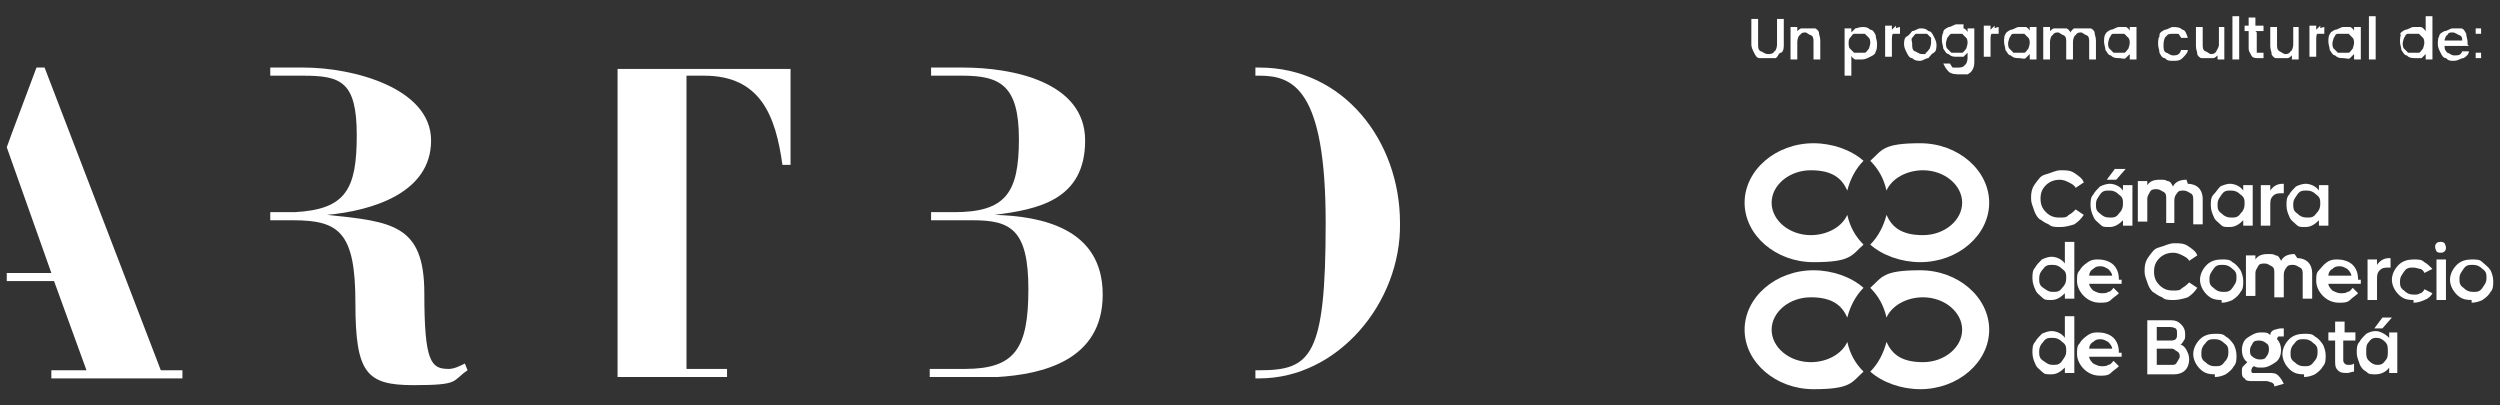 <?xml version="1.0" encoding="UTF-8"?>
<svg xmlns="http://www.w3.org/2000/svg" version="1.1" xmlns:cc="http://creativecommons.org/ns#" xmlns:dc="http://purl.org/dc/elements/1.1/" xmlns:rdf="http://www.w3.org/1999/02/22-rdf-syntax-ns#" xmlns:svg="http://www.w3.org/2000/svg" viewBox="0 0 185 30">
  <rect x="0" y="0" width="185" height="30" fill="#333333" stroke="none"/>
  <defs>
    <style>
      .cls-1 {
        fill: #fff;
      }
    </style>
  </defs>
  <!-- Generator: Adobe Illustrator 28.7.9, SVG Export Plug-In . SVG Version: 1.2.0 Build 218)  -->
  <g>
    <g id="Capa_1">
      <g>
        <g id="g220">
          <g id="g226">
            <path id="path228" class="cls-1" d="M33.2,27.3c-1.3,0-1.8-.5-1.8-5.6s-2.4-5.3-7.2-5.8h0c3.3-.3,7.7-1.6,7.7-5.5s-5.8-5.4-9.4-5.4h-2.5v.6h2.4c2.8,0,4,.4,4,4.4s-.8,5.5-4.6,5.7h-1.8v.6h1.7c3.4,0,4.6.9,4.6,6.1s.8,6.1,4.3,6.1,2.8-.3,4-1.1l-.2-.5c-.4.2-.8.4-1.2.4"/>
          </g>
          <g id="g230">
            <path id="path232" class="cls-1" d="M45.7,5.6v22.3h8.1v-.6h-3V5.6h1.3c4.2,0,5.3,3,5.8,6.6h.6v-7.1h-12.8v.6h0Z"/>
          </g>
          <g id="g234">
            <path id="path236" class="cls-1" d="M93.2,5h-.3v.6h.3c2.5,0,4.9,1,4.9,10.9s-1.1,10.9-4.9,10.9h-.3v.6h.3c5.8,0,10.5-5.6,10.4-11.5,0-6.1-4.2-11.5-10.4-11.5"/>
          </g>
          <g id="g238">
            <path id="path240" class="cls-1" d="M73.6,15.9h0c3.2-.4,6.7-1.1,6.7-5.5s-5.5-5.4-9-5.4h-2.4v.6h2.3c2.8,0,4.2.7,4.2,4.7s-1,5.4-4.8,5.4h-1.7v.6h3.1c2.8,0,4.1.7,4.1,5.1s-1,5.9-4.7,5.9h-2.6v.6h5c3.3-.2,7.8-1.2,7.8-6.1s-4.5-5.8-8-5.9"/>
          </g>
          <g id="g242">
            <path id="path244" class="cls-1" d="M2.7,5l-1.8,4.8-.4,1.1,3.3,9.3H.5v.6h3.5l2.4,6.6h-2.6v.6h9.7v-.6h-1.6L3.3,5s-.6,0-.6,0Z"/>
          </g>
        </g>
        <g>
          <path class="cls-1" d="M142.3,22c1.6,0,2.9,1.1,2.9,2.4s-1.3,2.4-2.9,2.4-2.3-.6-2.7-1.5c-.2.8-.6,1.6-1.2,2.2.9.8,2.3,1.3,3.7,1.3,2.8,0,5.1-2,5.1-4.4s-2.3-4.4-5.1-4.4-2.8.5-3.7,1.3c.6.6,1,1.3,1.2,2.2.4-.9,1.5-1.5,2.7-1.5"/>
          <path class="cls-1" d="M134,26.8c-1.6,0-2.9-1.1-2.9-2.4s1.3-2.4,2.9-2.4,2.3.6,2.7,1.5c.2-.8.6-1.6,1.2-2.2-.9-.8-2.3-1.3-3.7-1.3-2.8,0-5.1,2-5.1,4.4s2.3,4.4,5.1,4.4,2.8-.5,3.7-1.3c-.6-.6-1-1.3-1.2-2.2-.4.9-1.5,1.5-2.7,1.5"/>
          <path class="cls-1" d="M142.3,12.6c1.6,0,2.9,1.1,2.9,2.4s-1.3,2.4-2.9,2.4-2.3-.6-2.7-1.5c-.2.8-.6,1.6-1.2,2.2.9.8,2.3,1.3,3.7,1.3,2.8,0,5.1-2,5.1-4.4s-2.3-4.4-5.1-4.4-2.8.5-3.7,1.3c.6.6,1,1.3,1.2,2.2.4-.9,1.5-1.5,2.7-1.5"/>
          <path class="cls-1" d="M134,17.4c-1.6,0-2.9-1.1-2.9-2.4s1.3-2.4,2.9-2.4,2.3.6,2.7,1.5c.2-.8.6-1.6,1.2-2.2-.9-.8-2.3-1.3-3.7-1.3-2.8,0-5.1,2-5.1,4.4s2.3,4.4,5.1,4.4,2.8-.5,3.7-1.3c-.6-.6-1-1.3-1.2-2.2-.4.9-1.5,1.5-2.7,1.5"/>
          <path class="cls-1" d="M152.4,16.8c-.3,0-.6,0-.8-.2-.3-.1-.5-.3-.7-.4-.2-.2-.3-.4-.4-.7s-.2-.5-.2-.8,0-.7.3-1.1.4-.6.8-.7.7-.3,1.1-.3.7,0,1,.2.6.4.7.7l-.6.4c-.1-.2-.3-.3-.5-.4s-.4-.2-.7-.2-.7.1-1,.4-.4.6-.4,1,.1.7.4,1c.3.3.6.4,1,.4s.5,0,.7-.2c.2-.1.4-.3.5-.4l.6.4c-.2.3-.4.5-.7.7-.3.1-.7.2-1,.2"/>
          <path class="cls-1" d="M157.3,12.5l-.7.8h-.7l.6-.8h.8,0ZM156.1,16.1c.3,0,.5,0,.7-.3.2-.2.3-.4.3-.7s0-.5-.3-.7c-.2-.2-.4-.3-.7-.3s-.5,0-.7.3-.3.4-.3.7,0,.5.3.7c.2.2.4.3.7.3M157.1,13.7h.7v3h-.7v-.4c-.3.3-.6.5-1,.5s-.5,0-.7-.2-.4-.3-.5-.6c-.1-.2-.2-.5-.2-.8s0-.6.2-.8c.1-.2.3-.4.5-.6.2-.1.5-.2.7-.2.4,0,.8.2,1,.5v-.4h0Z"/>
          <path class="cls-1" d="M161.9,13.6c.3,0,.6.1.8.3s.3.5.3.8v1.9h-.7v-1.8c0-.2,0-.4-.2-.5s-.3-.2-.5-.2-.4,0-.5.2c-.1.1-.2.3-.2.5v1.7h-.6v-1.8c0-.2,0-.4-.2-.5s-.3-.2-.5-.2-.4,0-.5.2-.2.3-.2.5v1.7h-.7v-3h.7v.3c.2-.3.5-.4.9-.4s.4,0,.6.1c.2,0,.3.2.4.4.2-.4.6-.5,1-.5"/>
          <path class="cls-1" d="M165.1,16.1c.3,0,.5,0,.7-.3.2-.2.3-.4.3-.7s0-.5-.3-.7c-.2-.2-.4-.3-.7-.3s-.5,0-.7.3-.3.4-.3.7,0,.5.3.7c.2.2.4.3.7.3M166,13.7h.7v3h-.7v-.4c-.3.3-.6.5-1,.5s-.5,0-.7-.2-.4-.3-.5-.6c-.1-.2-.2-.5-.2-.8s0-.6.2-.8.3-.4.5-.6c.2-.1.5-.2.7-.2.4,0,.8.2,1,.5v-.4Z"/>
          <path class="cls-1" d="M168.9,13.6h.1v.7h-.1c-.3,0-.5,0-.7.2s-.2.4-.2.7v1.5h-.7v-3h.7v.4c.2-.3.5-.5.9-.5"/>
          <path class="cls-1" d="M170.7,16.1c.3,0,.5,0,.7-.3.2-.2.3-.4.3-.7s0-.5-.3-.7c-.2-.2-.4-.3-.7-.3s-.5,0-.7.3-.3.4-.3.7,0,.5.3.7c.2.2.4.3.7.3M171.6,13.7h.7v3h-.7v-.4c-.3.3-.6.5-1,.5s-.5,0-.7-.2-.4-.3-.5-.6c-.1-.2-.2-.5-.2-.8s0-.6.2-.8c.1-.2.3-.4.5-.6.2-.1.5-.2.7-.2.4,0,.8.2,1,.5v-.4Z"/>
          <path class="cls-1" d="M151.9,21.6c.3,0,.5,0,.7-.3.2-.2.3-.4.3-.7s0-.5-.3-.7c-.2-.2-.4-.3-.7-.3s-.5,0-.7.3c-.2.2-.3.4-.3.7s0,.5.3.7.4.3.7.3M152.8,17.9h.7v4.2h-.7v-.4c-.3.3-.6.5-1,.5s-.5,0-.7-.2-.4-.3-.5-.6c-.1-.2-.2-.5-.2-.8s0-.6.2-.8c.1-.2.3-.4.5-.6.2-.1.5-.2.7-.2.4,0,.8.2,1,.5v-1.7h0Z"/>
          <path class="cls-1" d="M155.5,19.7c-.2,0-.4,0-.6.2-.2.1-.3.3-.3.5h1.7c0-.2-.2-.4-.3-.5-.2-.1-.3-.2-.6-.2M157,20.7v.3h-2.4c0,.2.2.4.3.5.2.1.4.2.6.2s.4,0,.5-.1c.2,0,.3-.2.4-.3l.4.4c-.2.2-.4.3-.6.5s-.5.2-.8.2c-.5,0-.9-.2-1.2-.5s-.5-.7-.5-1.1,0-.6.2-.8c.1-.2.3-.4.6-.6s.5-.2.8-.2.8.1,1.1.4.4.7.4,1.1"/>
          <path class="cls-1" d="M160.8,22.2c-.3,0-.6,0-.8-.2-.3-.1-.5-.3-.7-.4-.2-.2-.3-.4-.4-.7s-.2-.5-.2-.8,0-.7.3-1.1.4-.6.8-.7.7-.3,1.1-.3.7,0,1,.2.6.4.7.7l-.6.4c-.1-.2-.3-.3-.5-.4s-.4-.2-.7-.2-.7.1-1,.4-.4.6-.4,1,.1.7.4,1,.6.4,1,.4.5,0,.7-.2c.2-.1.4-.3.5-.4l.6.4c-.2.3-.4.5-.7.7-.3.1-.7.2-1,.2"/>
          <path class="cls-1" d="M163.8,21.3c.2.2.4.3.7.3s.5,0,.7-.3.3-.4.3-.7,0-.5-.3-.7c-.2-.2-.4-.3-.7-.3s-.5,0-.7.3-.3.4-.3.7,0,.5.3.7M164.4,22.2c-.5,0-.8-.1-1.1-.4s-.5-.7-.5-1.1.2-.8.5-1.1.7-.4,1.1-.4.6,0,.8.2c.2.1.4.3.6.6.1.2.2.5.2.8s0,.6-.2.8c-.1.2-.3.4-.6.6-.2.1-.5.2-.8.2"/>
          <path class="cls-1" d="M170,19.1c.3,0,.6.1.8.3.2.2.3.5.3.8v1.9h-.7v-1.8c0-.2,0-.4-.2-.5s-.3-.2-.5-.2-.4,0-.5.2c-.1.1-.2.3-.2.5v1.7h-.7v-1.8c0-.2,0-.4-.2-.5s-.3-.2-.5-.2-.4,0-.5.2-.2.3-.2.5v1.7h-.7v-3h.7v.3c.2-.3.5-.4.9-.4s.4,0,.6.1c.2,0,.3.2.4.4.2-.4.6-.5,1-.5"/>
          <path class="cls-1" d="M173.2,19.7c-.2,0-.4,0-.6.2-.2.1-.3.3-.3.5h1.7c0-.2-.2-.4-.3-.5-.2-.1-.3-.2-.6-.2M174.7,20.7v.3h-2.4c0,.2.2.4.3.5.2.1.4.2.6.2s.4,0,.5-.1c.2,0,.3-.2.4-.3l.4.4c-.2.2-.4.3-.6.5s-.5.2-.8.2c-.5,0-.9-.2-1.2-.5s-.5-.7-.5-1.1,0-.6.2-.8.3-.4.6-.6.5-.2.8-.2.8.1,1.1.4.4.7.4,1.1"/>
          <path class="cls-1" d="M176.8,19.1h.1v.7h-.1c-.3,0-.5,0-.7.2s-.2.4-.2.7v1.5h-.7v-3h.7v.4c.2-.3.5-.5.9-.5"/>
          <path class="cls-1" d="M178.6,22.2c-.5,0-.8-.1-1.1-.4s-.5-.7-.5-1.1.2-.8.5-1.1.7-.4,1.1-.4.6,0,.8.2c.2.1.4.3.6.5l-.6.3c0-.1-.2-.3-.3-.3s-.3-.1-.5-.1c-.3,0-.5,0-.7.3s-.3.4-.3.7,0,.5.3.7c.2.2.4.3.7.3s.3,0,.5-.1c.1,0,.3-.2.3-.3l.6.3c-.1.2-.3.4-.6.5-.2.1-.5.2-.8.2"/>
          <path class="cls-1" d="M180.3,19.2h.7v3h-.7v-3ZM180.6,18.7c-.1,0-.2,0-.3-.1,0,0-.1-.2-.1-.3s0-.2.1-.3.2-.1.3-.1.2,0,.3.1c0,0,.1.2.1.3s0,.2-.1.3-.2.1-.3.1"/>
          <path class="cls-1" d="M182.3,21.3c.2.2.4.3.7.3s.5,0,.7-.3.3-.4.3-.7,0-.5-.3-.7c-.2-.2-.4-.3-.7-.3s-.5,0-.7.3-.3.4-.3.7,0,.5.3.7M182.9,22.2c-.5,0-.8-.1-1.1-.4s-.5-.7-.5-1.1.2-.8.5-1.1.7-.4,1.1-.4.6,0,.8.2.4.3.6.6c.1.2.2.5.2.8s0,.6-.2.8c-.1.2-.3.4-.6.6-.2.1-.5.2-.8.2"/>
          <path class="cls-1" d="M151.9,27c.3,0,.5,0,.7-.3s.3-.4.3-.7,0-.5-.3-.7c-.2-.2-.4-.3-.7-.3s-.5,0-.7.3c-.2.2-.3.4-.3.7s0,.5.3.7.4.3.7.3M152.8,23.4h.7v4.2h-.7v-.4c-.3.3-.6.5-1,.5s-.5,0-.7-.2-.4-.3-.5-.6c-.1-.2-.2-.5-.2-.8s0-.6.2-.8c.1-.2.3-.4.5-.6.2-.1.5-.2.7-.2.4,0,.8.2,1,.5v-1.7h0Z"/>
          <path class="cls-1" d="M155.5,25.1c-.2,0-.4,0-.6.2-.2.1-.3.3-.3.5h1.7c0-.2-.2-.4-.3-.5-.2-.1-.3-.2-.6-.2M157,26.1v.3h-2.4c0,.2.2.4.3.5.2.1.4.2.6.2s.4,0,.5-.1c.2,0,.3-.2.4-.3l.4.4c-.2.2-.4.3-.6.5s-.5.2-.8.2c-.5,0-.9-.2-1.2-.5s-.5-.7-.5-1.1,0-.6.2-.8c.1-.2.3-.4.6-.6s.5-.2.8-.2.8.1,1.1.4.4.7.4,1.1"/>
          <path class="cls-1" d="M160.7,27c.2,0,.3,0,.4-.2s.2-.3.2-.4,0-.3-.2-.4-.2-.2-.4-.2h-1.1v1.2h1.1ZM160.6,24.2h-1v1h1c.1,0,.3,0,.4-.1.1-.1.1-.2.1-.4s0-.3-.1-.4c0,0-.2-.1-.4-.1M161.3,25.5c.2,0,.4.2.5.4.1.2.2.4.2.7s-.1.6-.3.8c-.2.2-.5.3-.8.3h-2v-4h1.8c.3,0,.5.1.7.3.2.2.3.4.3.7s0,.4-.1.5c-.1.2-.2.3-.4.4"/>
          <path class="cls-1" d="M163.2,26.8c.2.2.4.3.7.3s.5,0,.7-.3c.2-.2.3-.4.3-.7s0-.5-.3-.7c-.2-.2-.4-.3-.7-.3s-.5,0-.7.3c-.2.2-.3.4-.3.7s0,.5.3.7M163.9,27.7c-.5,0-.8-.1-1.1-.4s-.5-.7-.5-1.1.2-.8.5-1.1.7-.4,1.1-.4.6,0,.8.2c.2.1.4.3.6.6.1.2.2.5.2.8s0,.6-.2.8c-.1.2-.3.4-.6.6-.2.1-.5.2-.8.2"/>
          <path class="cls-1" d="M167.2,25.2c-.2,0-.4,0-.5.2s-.2.3-.2.5,0,.4.2.5c.1.1.3.2.5.2s.4,0,.5-.2c.1-.1.2-.3.2-.5s0-.4-.2-.5c-.1-.1-.3-.2-.5-.2M167.9,27.6c.3,0,.5,0,.7.2s.3.4.4.6l-.7.2c0-.1,0-.2-.2-.3-.1,0-.2-.1-.4-.1h-1c-.3,0-.5,0-.6-.2-.2-.1-.2-.3-.2-.5s0-.3.1-.4.2-.2.3-.3c-.3-.2-.4-.6-.4-.9s.1-.7.4-.9c.3-.2.6-.4,1-.4s.5,0,.7.2c0-.2.1-.3.3-.4.1,0,.3-.1.5-.1h.2v.6h-.4s-.1.1-.1.2c.2.2.3.5.3.8s-.1.7-.4.9-.6.4-1,.4-.4,0-.6-.1c-.1,0-.2.2-.2.3s0,.2.1.2h1.3-.1Z"/>
          <path class="cls-1" d="M169.8,26.8c.2.2.4.3.7.3s.5,0,.7-.3c.2-.2.3-.4.3-.7s0-.5-.3-.7c-.2-.2-.4-.3-.7-.3s-.5,0-.7.3c-.2.2-.3.4-.3.7s0,.5.3.7M170.5,27.7c-.5,0-.8-.1-1.1-.4s-.5-.7-.5-1.1.2-.8.5-1.1.7-.4,1.1-.4.6,0,.8.2c.2.1.4.3.6.6.1.2.2.5.2.8s0,.6-.2.8c-.1.2-.3.4-.6.6-.2.1-.5.2-.8.2"/>
          <path class="cls-1" d="M174.2,25.2h-.8v1.4c0,.1,0,.2.1.3s.2.1.3.1.3,0,.4-.1v.6c-.2,0-.3.1-.5.1-.3,0-.5,0-.7-.2s-.2-.4-.2-.7v-1.5h-.5v-.6h.5v-.8h.7v.8h.8v.6h-.1Z"/>
          <path class="cls-1" d="M177,23.5l-.7.8h-.6l.6-.8h.8-.1ZM175.9,27c.2,0,.4,0,.6-.3.2-.2.2-.4.2-.7s0-.5-.2-.7-.4-.3-.6-.3-.4,0-.6.3c-.2.2-.2.4-.2.7s0,.5.2.7.4.3.6.3M176.8,24.6h.6v3h-.6v-.4c-.2.3-.6.5-1,.5s-.5,0-.7-.2c-.2-.1-.4-.3-.5-.6s-.2-.5-.2-.8,0-.6.2-.8c.1-.2.3-.4.5-.6.2-.1.4-.2.7-.2s.7.2,1,.5v-.4Z"/>
        </g>
        <g>
          <path class="cls-1" d="M130.1,1.4v1.9c0,.2,0,.4.2.5.1,0,.3.2.5.2s.4,0,.5-.2c.1,0,.2-.3.2-.5v-1.9h.5v1.9c0,.2,0,.5-.2.6-.2,0-.2.3-.4.4-.2,0-.4,0-.6,0s-.4,0-.6,0c-.2,0-.3-.2-.4-.4-.1-.2-.2-.4-.2-.6v-1.9s.5,0,.5,0Z"/>
          <path class="cls-1" d="M134.3,2.1c.1,0,.3.2.3.3,0,.2.1.3.1.6v1.4h-.5v-1.3c0-.2,0-.4-.2-.5-.1,0-.3-.2-.4-.2s-.3,0-.4.2c-.1,0-.2.3-.2.5v1.3h-.5v-2.4h.5v.3s.2-.2.3-.2h.4c0,0,.4,0,.5,0h0Z"/>
          <path class="cls-1" d="M137.3,2.1c.1,0,.3-.1.5-.1s.4,0,.6.2c.2,0,.3.2.4.4,0,.2.1.4.1.6s0,.5-.1.6c0,.2-.2.3-.4.4s-.4.2-.6.2-.3,0-.5,0c-.1,0-.3-.2-.3-.3v1.5h-.5v-3.5h.5v.3c0,0,.2-.2.3-.3h0ZM138.3,2.8c0,0-.2-.2-.3-.3h-.8c-.1,0-.2.2-.3.3s-.1.3-.1.4,0,.3.1.4c0,0,.2.2.3.3h.8c.1,0,.2-.2.3-.3,0,0,.1-.3.1-.4s0-.3-.1-.4Z"/>
          <path class="cls-1" d="M140.2,2.1c.1,0,.3-.1.4-.1v.5h-.1c-.2,0-.3,0-.4,0s-.1.3-.1.5v1.2h-.5V1.9h.5v.3c0,0,.2-.2.3-.3v.2Z"/>
          <path class="cls-1" d="M141.5,4.3c-.2,0-.3-.2-.4-.4-.1-.2-.2-.4-.2-.6s0-.5.2-.6.3-.3.4-.4c.2,0,.4-.2.6-.2s.4,0,.6.2c.2,0,.3.2.4.4s.2.4.2.6,0,.5-.2.6-.3.3-.4.4c-.2,0-.4.2-.6.2s-.4,0-.6-.2ZM142.5,3.9c.1,0,.2-.2.3-.3,0,0,.1-.3.1-.4v-.4c0,0-.2-.2-.3-.3h-.8c-.1,0-.2.2-.3.3s0,.3,0,.4c0,.3,0,.5.2.6.1,0,.3.2.5.2h.4-.1Z"/>
          <path class="cls-1" d="M145.3,2.1c.1,0,.3.2.3.3v-.3h.5v2.4c0,.2,0,.4-.1.6s-.2.3-.4.4c-.2,0-.4,0-.6,0s-.6,0-.8-.2-.3-.4-.4-.6h.5c0,0,.1.2.2.3.1,0,.3,0,.4,0s.4,0,.5-.2c.1,0,.2-.3.2-.5v-.4c0,0-.2.2-.3.3-.1,0-.3,0-.5,0s-.4,0-.6-.2c-.2,0-.3-.3-.4-.4,0-.2-.1-.4-.1-.6s0-.4.1-.6c0-.2.2-.3.4-.4.2,0,.4-.2.6-.2s.3,0,.5,0h0ZM145.5,2.8c0,0-.2-.2-.3-.3h-.8c-.1,0-.2.2-.3.3,0,0-.1.3-.1.4s0,.3.1.4c0,0,.2.2.3.3h.8c.1,0,.2-.2.3-.3,0,0,.1-.3.1-.4s0-.3-.1-.4Z"/>
          <path class="cls-1" d="M147.5,2.1c.1,0,.3-.1.4-.1v.5h-.1c-.2,0-.3,0-.4,0s-.1.3-.1.5v1.2h-.5V1.9h.5v.3c0,0,.2-.2.3-.3v.2Z"/>
          <path class="cls-1" d="M148.4,2.6c0-.2.2-.3.4-.4.2,0,.4-.2.6-.2s.3,0,.5,0c.1,0,.3.2.3.3v-.3h.5v2.4h-.5v-.4c0,0-.2.2-.3.3s-.3,0-.5,0-.4,0-.6-.2c-.2,0-.3-.3-.4-.4,0-.2-.1-.4-.1-.6s0-.4.1-.6h0ZM150.1,2.8c0,0-.2-.2-.3-.3h-.8c-.2,0-.2.2-.3.3,0,0-.1.3-.1.4s0,.3.1.4c0,0,.2.2.3.3h.8c.1,0,.2-.2.3-.3,0,0,.1-.3.1-.4s0-.3-.1-.4Z"/>
          <path class="cls-1" d="M154.7,2.1c.1,0,.3.2.3.3,0,.2.1.3.1.6v1.4h-.5v-1.3c0-.2,0-.4-.2-.5-.1,0-.3-.2-.4-.2s-.3,0-.4.2c-.1,0-.2.3-.2.5v1.3h-.5v-1.3c0-.2,0-.4-.2-.5-.1,0-.3-.2-.4-.2s-.3,0-.4.2c-.1,0-.2.3-.2.5v1.3h-.5v-2.4h.5v.3s.2-.2.3-.2h.4c0,0,.4,0,.5,0,.1,0,.3.2.3.3,0,0,.2-.3.3-.3.2,0,.3,0,.5,0s.4,0,.5,0h.2Z"/>
          <path class="cls-1" d="M155.8,2.6c0-.2.2-.3.4-.4.2,0,.4-.2.6-.2s.3,0,.5,0c.1,0,.3.2.3.3v-.3h.5v2.4h-.5v-.4c0,0-.2.2-.3.3s-.3,0-.5,0-.4,0-.6-.2c-.2,0-.3-.3-.4-.4,0-.2-.1-.4-.1-.6s0-.4.1-.6h0ZM157.5,2.8c0,0-.2-.2-.3-.3h-.8c-.2,0-.2.2-.3.3,0,0-.1.3-.1.4s0,.3.1.4c0,0,.2.2.3.3h.8c.1,0,.2-.2.3-.3,0,0,.1-.3.1-.4s0-.3-.1-.4Z"/>
          <path class="cls-1" d="M159.8,2.6c0-.2.2-.3.4-.4.2,0,.4-.2.6-.2s.5,0,.7.2c.2,0,.3.3.4.6h-.5c0,0-.1-.2-.2-.3h-.4c-.2,0-.4,0-.5.2-.1,0-.2.3-.2.6s0,.5.2.6c.1,0,.3.2.5.2s.5,0,.6-.4h.5c0,.2-.2.4-.4.6s-.4.2-.7.2-.4,0-.6-.2c-.2,0-.3-.2-.4-.4,0-.2-.1-.4-.1-.6s0-.5.1-.6h0Z"/>
          <path class="cls-1" d="M164.6,2v2.4h-.5v-.3s-.2.2-.3.2h-.4c0,0-.4,0-.5,0s-.3-.2-.3-.3c0-.2-.1-.3-.1-.6v-1.4h.5v1.3c0,.2,0,.4.2.5.1,0,.3.2.4.2s.3,0,.4-.2.2-.3.2-.5v-1.3h.5,0Z"/>
          <path class="cls-1" d="M165.7,1.2v3.2h-.5V1.2h.5Z"/>
          <path class="cls-1" d="M167,2.4v1.5h.5v.4h-.4c-.2,0-.4,0-.5-.2s-.2-.3-.2-.5v-1.3h-.3v-.4h.3v-.6h.5v.6h.6v.4h-.6,0Z"/>
          <path class="cls-1" d="M170.1,2v2.4h-.5v-.3s-.2.2-.3.2h-.4c0,0-.4,0-.5,0s-.3-.2-.3-.3c0-.2-.1-.3-.1-.6v-1.4h.5v1.3c0,.2,0,.4.2.5s.3.2.4.2.3,0,.4-.2c.1,0,.2-.3.2-.5v-1.3h.5,0Z"/>
          <path class="cls-1" d="M171.6,2.1c.1,0,.3-.1.4-.1v.5h-.1c-.2,0-.3,0-.4,0s-.1.3-.1.5v1.2h-.5V1.9h.5v.3c0,0,.2-.2.3-.3v.2Z"/>
          <path class="cls-1" d="M172.4,2.6c0-.2.2-.3.4-.4.2,0,.4-.2.6-.2s.3,0,.5,0c.1,0,.3.2.3.3v-.3h.5v2.4h-.5v-.4c0,0-.2.2-.3.3s-.3,0-.5,0-.4,0-.6-.2c-.2,0-.3-.3-.4-.4,0-.2-.1-.4-.1-.6s0-.4.1-.6h0ZM174.1,2.8c0,0-.2-.2-.3-.3h-.8c-.2,0-.2.2-.3.3,0,0-.1.3-.1.4s0,.3.1.4c0,0,.2.2.3.3h.8c.1,0,.2-.2.3-.3,0,0,.1-.3.1-.4s0-.3-.1-.4Z"/>
          <path class="cls-1" d="M175.8,1.2v3.2h-.5V1.2h.5Z"/>
          <path class="cls-1" d="M177.6,2.6c0-.2.2-.3.4-.4.2,0,.4-.2.6-.2s.3,0,.5,0,.3.2.4.3v-1.1h.5v3.2h-.5v-.4c0,0-.2.2-.3.3-.1,0-.3,0-.5,0s-.4,0-.6-.2c-.2,0-.3-.3-.4-.4,0-.2-.1-.4-.1-.6s0-.4.1-.6h0ZM179.3,2.8c0,0-.2-.2-.3-.3h-.8c-.2,0-.2.2-.3.3,0,0-.1.3-.1.4s0,.3.1.4c0,0,.2.2.3.3h.8c.1,0,.2-.2.3-.3,0,0,.1-.3.1-.4s0-.3-.1-.4Z"/>
          <path class="cls-1" d="M182.7,3.4h-1.8c0,.2,0,.3.2.5.1,0,.3.2.5.2.3,0,.5,0,.6-.3h.5c0,.2-.2.4-.4.5-.2,0-.4.2-.7.2s-.4,0-.6-.2c-.2,0-.3-.2-.4-.4s-.2-.4-.2-.6,0-.5.1-.6c0-.2.2-.3.4-.4.2,0,.4-.2.6-.2s.4,0,.6,0,.3.2.4.4c0,.2.1.4.1.6v.2h0ZM182.2,3c0-.2,0-.3-.2-.4-.1,0-.3-.2-.5-.2s-.3,0-.4.2c-.1,0-.2.3-.2.4h1.3,0Z"/>
          <path class="cls-1" d="M183.2,2.5v-.4h.4v.4h-.4ZM183.2,4.3v-.4h.4v.4h-.4Z"/>
        </g>
      </g>
    </g>
  </g>
</svg>
